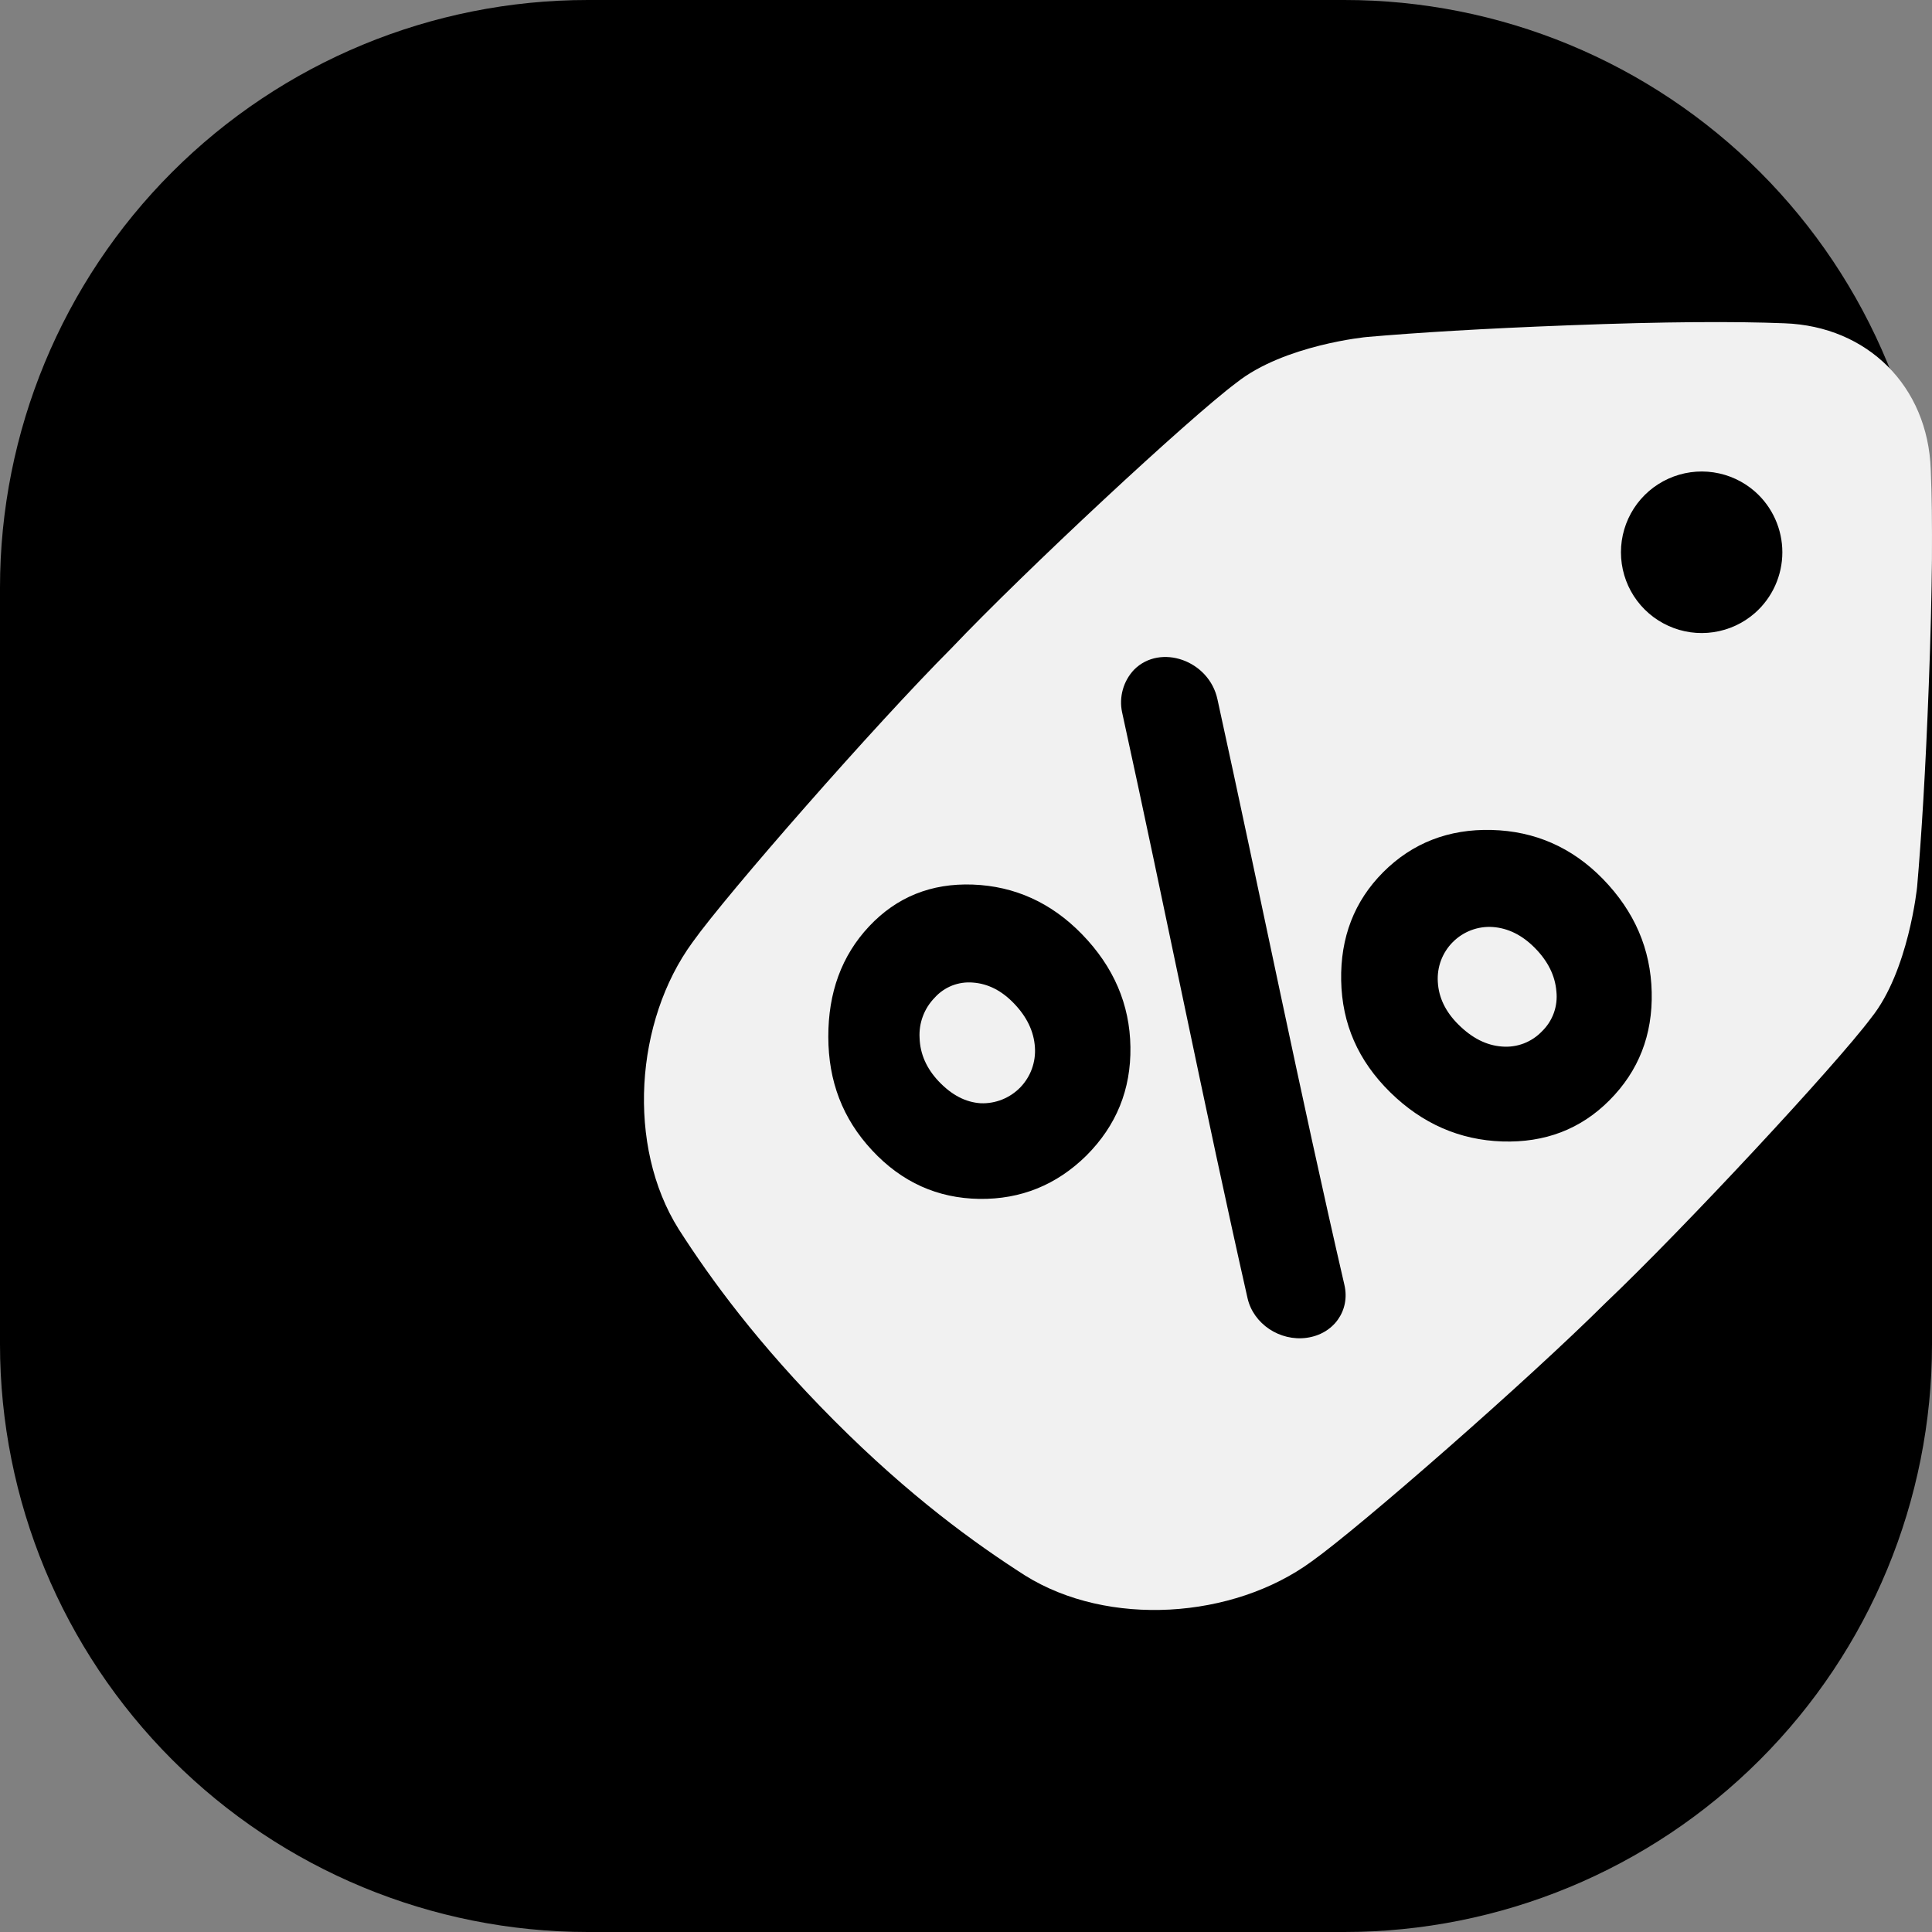 <?xml version="1.0" encoding="UTF-8"?> <svg xmlns="http://www.w3.org/2000/svg" width="48" height="48" viewBox="0 0 48 48" fill="none"><rect x="0" y="0" width="48" height="48" fill="#808080" stroke="none"/><path d="M33.399 48H14.601C10.729 47.998 7.016 46.459 4.279 43.721C1.541 40.983 0.002 37.271 0 33.399V14.601C0 10.728 1.538 7.015 4.276 4.276C7.015 1.538 10.728 6.30329e-05 14.601 6.30329e-05H33.399C35.317 -0.001 37.216 0.376 38.988 1.109C40.76 1.843 42.37 2.918 43.726 4.274C45.082 5.63 46.157 7.24 46.891 9.012C47.624 10.784 48.001 12.683 48 14.601V33.399C48 37.272 46.462 40.985 43.723 43.723C40.985 46.462 37.272 48 33.399 48Z" fill="black"></path><mask id="mask0_18_633" style="mask-type:luminance" maskUnits="userSpaceOnUse" x="0" y="0" width="48" height="48"><path d="M33.399 0H14.601C6.537 0 0 6.537 0 14.601V33.399C0 41.463 6.537 48 14.601 48H33.399C41.463 48 48 41.463 48 33.399V14.601C48 6.537 41.463 0 33.399 0Z" fill="white"></path></mask><g mask="url(#mask0_18_633)"> </g><g clip-path="url(#clip0_18_633)"><path d="M38.668 24.629C38.636 24.239 38.457 23.878 38.13 23.548C37.816 23.231 37.467 23.058 37.083 23.031C36.901 23.019 36.719 23.047 36.549 23.111C36.378 23.176 36.224 23.276 36.095 23.405C35.966 23.534 35.867 23.688 35.802 23.859C35.738 24.029 35.711 24.211 35.722 24.393C35.742 24.778 35.91 25.133 36.231 25.452C36.573 25.793 36.932 25.973 37.317 26.001C37.501 26.016 37.685 25.99 37.858 25.924C38.03 25.858 38.185 25.754 38.312 25.621C38.443 25.493 38.543 25.338 38.605 25.166C38.666 24.994 38.688 24.811 38.668 24.629Z" fill="#F1F1F1"></path><path d="M25.712 26.016C25.686 25.624 25.512 25.263 25.194 24.932C24.889 24.613 24.549 24.44 24.176 24.412C23.999 24.396 23.82 24.422 23.655 24.486C23.489 24.552 23.341 24.654 23.222 24.787C23.093 24.919 22.992 25.077 22.928 25.25C22.863 25.423 22.836 25.608 22.847 25.793C22.861 26.184 23.017 26.543 23.32 26.864C23.645 27.207 23.991 27.386 24.366 27.41C24.548 27.417 24.73 27.385 24.9 27.317C25.069 27.249 25.223 27.146 25.35 27.015C25.477 26.883 25.575 26.726 25.637 26.555C25.699 26.383 25.725 26.2 25.712 26.017L25.712 26.016Z" fill="#F1F1F1"></path><path d="M30.717 9.51C29.544 10.385 25.475 14.171 23.628 16.115C21.735 18.013 18.062 22.207 17.206 23.41C15.774 25.367 15.562 28.469 16.861 30.537C17.655 31.776 18.823 33.383 20.716 35.284C22.609 37.184 24.224 38.346 25.462 39.139C27.531 40.435 30.633 40.225 32.587 38.794C33.793 37.937 37.987 34.265 39.885 32.375C41.829 30.528 45.614 26.459 46.49 25.286C47.419 24.129 47.63 22.036 47.63 22.036C47.737 20.804 47.839 19.166 47.92 17.024C48.012 14.624 48.019 12.903 47.969 11.668C47.899 9.6 46.402 8.105 44.334 8.032C43.099 7.983 41.377 7.99 38.977 8.082C36.836 8.163 35.197 8.265 33.966 8.372C33.966 8.37 31.901 8.567 30.717 9.51ZM24.329 29.786C23.295 29.77 22.407 29.374 21.669 28.582C20.931 27.791 20.581 26.858 20.579 25.762C20.576 24.666 20.908 23.744 21.593 23.015C22.277 22.287 23.135 21.939 24.171 21.977C25.207 22.016 26.117 22.424 26.881 23.21C27.669 24.02 28.07 24.954 28.085 26.012C28.101 27.069 27.735 27.966 26.99 28.711C26.253 29.437 25.364 29.801 24.329 29.786ZM32.466 33.237C31.798 33.33 31.141 32.893 30.995 32.254C29.933 27.556 28.946 22.572 27.878 17.696C27.838 17.509 27.845 17.314 27.897 17.13C27.949 16.945 28.045 16.776 28.177 16.637C28.83 15.984 30.038 16.405 30.247 17.373C31.312 22.232 32.312 27.212 33.401 31.921C33.551 32.562 33.133 33.145 32.466 33.237ZM39.986 27.337C39.269 28.057 38.381 28.393 37.324 28.359C36.266 28.324 35.333 27.918 34.536 27.134C33.74 26.349 33.343 25.436 33.321 24.364C33.3 23.291 33.646 22.389 34.367 21.667C35.089 20.945 35.992 20.592 37.062 20.62C38.131 20.649 39.054 21.05 39.821 21.835C40.613 22.648 41.012 23.585 41.036 24.648C41.061 25.71 40.714 26.606 39.986 27.337ZM43.602 15.229C43.312 15.484 42.955 15.649 42.574 15.706C42.192 15.763 41.802 15.709 41.451 15.549C41.099 15.39 40.801 15.133 40.592 14.809C40.383 14.485 40.272 14.107 40.272 13.721C40.272 13.335 40.383 12.958 40.592 12.633C40.801 12.309 41.099 12.052 41.451 11.893C41.802 11.734 42.192 11.679 42.574 11.736C42.955 11.793 43.312 11.958 43.602 12.213C43.816 12.402 43.987 12.634 44.104 12.894C44.221 13.154 44.282 13.436 44.282 13.721C44.282 14.006 44.221 14.288 44.104 14.548C43.987 14.808 43.816 15.04 43.602 15.229Z" fill="#F1F1F1"></path></g><defs><clipPath id="clip0_18_633"><rect width="32" height="32" fill="white" transform="translate(16 8)"></rect></clipPath></defs></svg> 